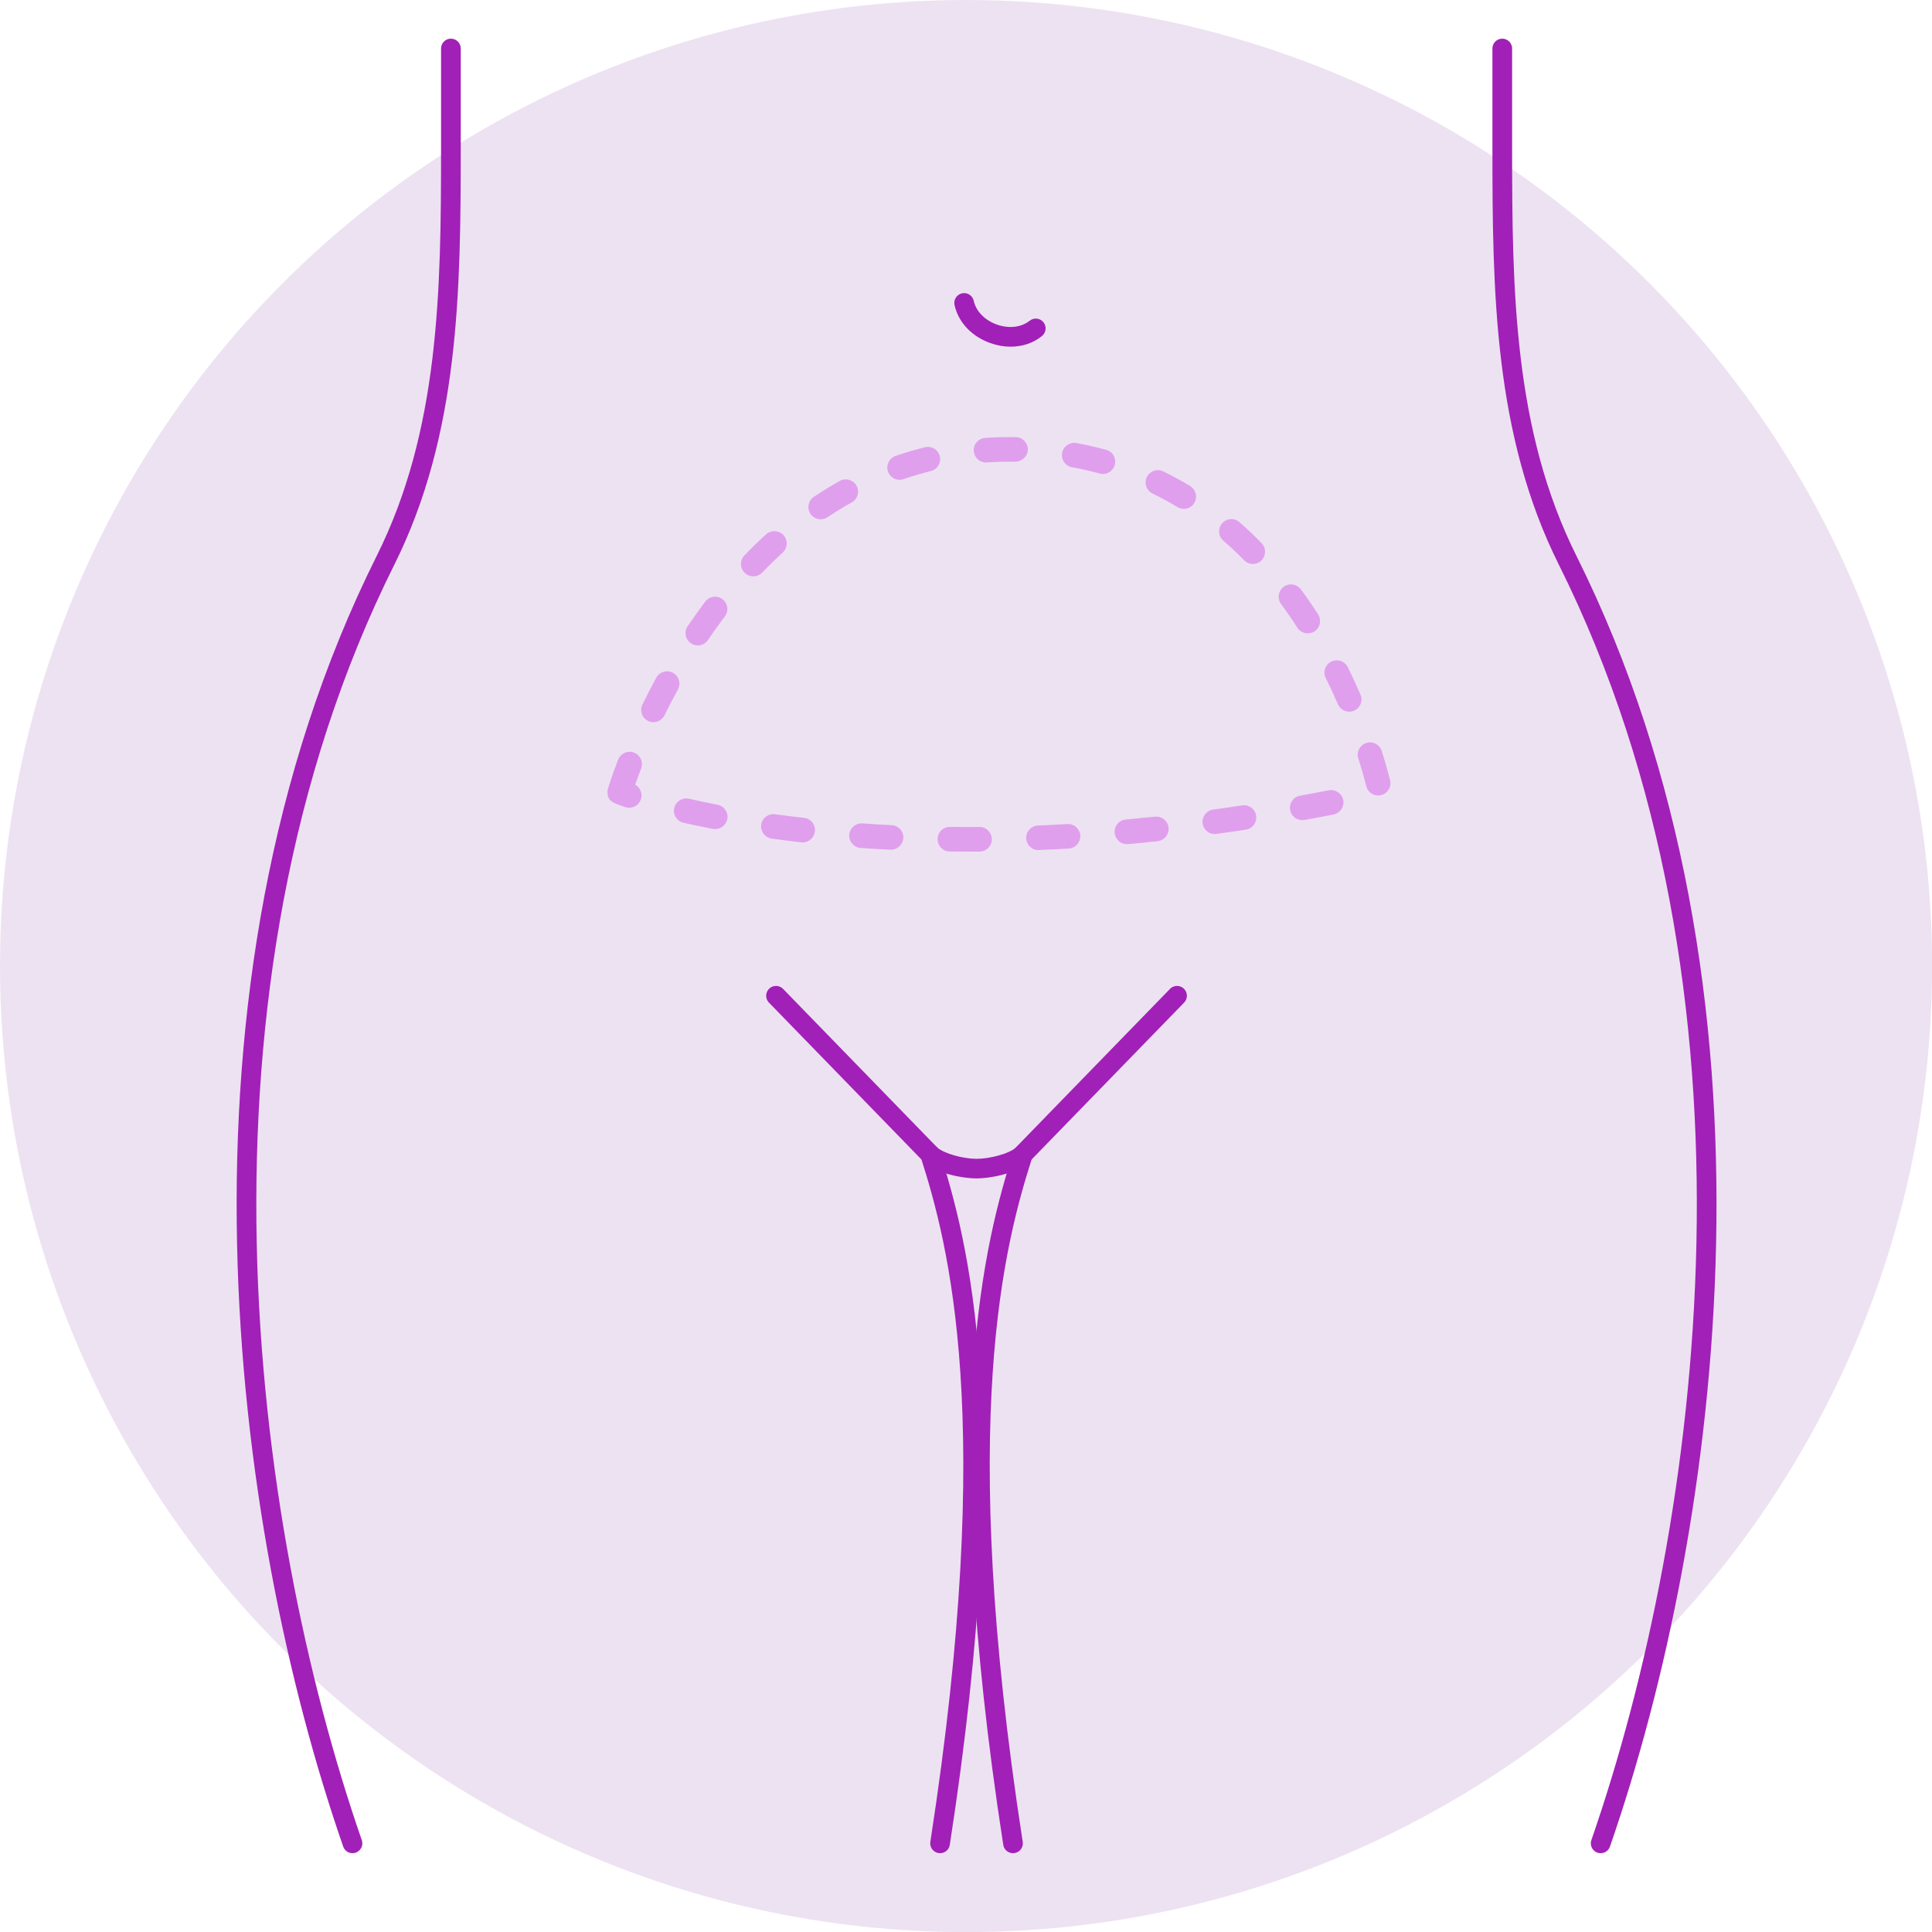 <?xml version="1.0" encoding="utf-8" ?>
<svg enable-background="new 0 0 196.33 196.33" viewBox="0 0 196.33 196.33" xmlns="http://www.w3.org/2000/svg"><circle cx="98.17" cy="98.17" fill="#ede2f2" r="98.17"/><g style="fill:none;stroke:#a120b7;stroke-width:2;stroke-linecap:round;stroke-linejoin:round;stroke-miterlimit:10"><path d="m45.82 4.93v10.13c0 14.52-.16 28.9-6.65 41.89-21.83 43.74-14.6 97.93-3.35 130.37"/><path d="m152.66 4.93v10.13c0 14.52.16 28.9 6.65 41.89 21.83 43.74 14.6 97.93 3.35 130.37"/><path d="m78.86 101.19 15.66 16.11c2.85 8.89 7.68 26.95 1.01 70.02"/><path d="m119.61 101.19-15.66 16.11c-2.85 8.89-7.68 26.95-1.01 70.02"/></g><path d="m99.24 119.75c-1.37 0-4.04-.46-5.39-1.7-.41-.37-.44-1-.06-1.41.37-.41 1-.44 1.41-.06.74.67 2.74 1.18 4.04 1.18s3.31-.5 4.04-1.18c.41-.37 1.04-.35 1.41.06s.35 1.04-.06 1.41c-1.36 1.23-4.03 1.7-5.39 1.7z" fill="#a120b7"/><path d="m102.7 35.23c-.68 0-1.38-.12-2.07-.37-1.89-.67-3.24-2.11-3.63-3.86-.12-.54.22-1.07.76-1.19s1.07.22 1.19.76c.23 1.06 1.13 1.98 2.35 2.41 1.23.44 2.48.29 3.34-.39.43-.34 1.06-.27 1.4.16s.27 1.06-.16 1.4c-.89.72-2 1.08-3.18 1.08z" fill="#a120b7"/><path d="m98.38 86.54c-.63 0-1.25 0-1.87-.01-.69-.01-1.24-.57-1.23-1.27s.56-1.24 1.27-1.23c.61.01 1.22.01 1.84.01h1.14c.66-.04 1.25.55 1.26 1.24s-.55 1.25-1.24 1.26zm7.15-.15c-.67 0-1.22-.53-1.25-1.2-.03-.69.51-1.27 1.2-1.3.98-.04 1.97-.09 2.98-.15.68-.05 1.28.49 1.32 1.17s-.49 1.28-1.17 1.32c-1.02.06-2.03.11-3.02.15-.03.01-.04.01-.06.01zm-14.99-.04c-.02 0-.04 0-.06 0-1.03-.05-2.04-.11-3.02-.18-.69-.05-1.21-.65-1.16-1.34s.65-1.2 1.34-1.16c.96.07 1.95.13 2.97.18.69.03 1.22.62 1.19 1.31-.05.67-.6 1.19-1.26 1.19zm23.97-.57c-.64 0-1.18-.49-1.24-1.14-.06-.69.44-1.3 1.13-1.36.98-.09 1.96-.19 2.97-.29.67-.07 1.3.42 1.38 1.11.07.69-.42 1.3-1.11 1.38-1.01.11-2.02.21-3 .3-.06 0-.09 0-.13 0zm-32.94-.17c-.05 0-.1 0-.14-.01-1.04-.12-2.05-.25-3.01-.38-.68-.1-1.16-.73-1.07-1.41.1-.68.72-1.16 1.41-1.07.94.13 1.92.26 2.95.37.69.08 1.18.7 1.1 1.38-.08.65-.62 1.12-1.24 1.12zm41.88-.85c-.61 0-1.15-.45-1.24-1.08-.09-.68.38-1.31 1.07-1.41.97-.13 1.96-.28 2.95-.43.67-.1 1.32.36 1.42 1.05.1.68-.36 1.32-1.05 1.42-1.01.15-2 .3-2.99.43-.05.01-.11.02-.16.02zm-50.78-.51c-.08 0-.16-.01-.24-.02-1.08-.21-2.07-.42-2.97-.62-.67-.15-1.1-.82-.94-1.5.15-.67.82-1.1 1.5-.94.88.2 1.85.4 2.9.61.68.13 1.12.79.99 1.47-.13.59-.65 1-1.24 1zm59.66-.91c-.59 0-1.12-.42-1.23-1.03-.12-.68.33-1.33 1-1.45.97-.18 1.95-.36 2.93-.55.68-.13 1.33.31 1.47.99.13.68-.31 1.33-.99 1.47-1 .2-1.99.38-2.96.56-.07 0-.14.01-.22.01zm-68.39-1.26c-.13 0-.26-.02-.39-.06-1.21-.4-1.82-.59-1.82-1.52v-.18l.05-.17c.01-.05.34-1.15 1.03-2.95.25-.64.97-.97 1.62-.72.64.25.97.97.72 1.62s-.45 1.2-.6 1.64c.51.28.77.9.58 1.48-.17.52-.66.86-1.19.86zm76.11-1.24c-.56 0-1.07-.38-1.21-.95-.15-.61-.42-1.59-.81-2.82-.21-.66.15-1.36.81-1.57s1.36.15 1.57.81c.41 1.29.69 2.33.85 2.97.17.67-.24 1.35-.91 1.52-.1.03-.2.04-.3.04zm-73.65-7.45c-.19 0-.37-.04-.55-.13-.62-.31-.87-1.05-.57-1.67.45-.92.93-1.83 1.41-2.72.33-.61 1.09-.83 1.7-.5.6.33.83 1.09.5 1.7-.5.9-.95 1.78-1.36 2.62-.23.44-.67.7-1.13.7zm70.71-1.07c-.48 0-.94-.28-1.15-.75-.39-.91-.81-1.81-1.24-2.67-.31-.62-.05-1.37.57-1.67.62-.31 1.37-.05 1.67.57.45.9.88 1.84 1.29 2.78.28.63-.02 1.37-.65 1.64-.16.07-.33.1-.49.1zm-66.2-6.73c-.24 0-.49-.07-.7-.22-.57-.39-.72-1.16-.33-1.74.58-.85 1.18-1.69 1.79-2.5.42-.55 1.2-.66 1.75-.24s.66 1.2.24 1.75c-.58.77-1.16 1.57-1.71 2.39-.25.37-.64.56-1.04.56zm61.98-1.23c-.41 0-.81-.2-1.05-.57-.53-.83-1.09-1.64-1.66-2.41-.41-.56-.29-1.34.27-1.75.55-.41 1.34-.29 1.75.27.6.81 1.19 1.67 1.75 2.54.37.58.21 1.35-.38 1.73-.21.13-.45.19-.68.19zm-56.34-5.79c-.31 0-.62-.12-.87-.35-.5-.48-.51-1.27-.04-1.77.72-.75 1.46-1.48 2.21-2.15.51-.46 1.3-.43 1.77.08.46.51.43 1.3-.08 1.77-.7.64-1.41 1.33-2.09 2.04-.25.26-.58.38-.9.38zm50.76-1.26c-.32 0-.65-.13-.89-.38-.68-.7-1.39-1.37-2.11-1.99-.52-.45-.57-1.24-.12-1.76s1.24-.58 1.76-.12c.77.67 1.53 1.39 2.25 2.13.48.49.47 1.29-.02 1.77-.24.23-.55.35-.87.35zm-43.91-4.54c-.4 0-.8-.19-1.04-.55-.38-.57-.23-1.35.34-1.73.87-.58 1.75-1.12 2.64-1.62.6-.33 1.36-.12 1.7.48s.12 1.36-.48 1.7c-.83.46-1.66.97-2.47 1.51-.21.14-.45.21-.69.21zm36.9-1.06c-.22 0-.44-.06-.65-.18-.82-.5-1.67-.96-2.53-1.38-.62-.3-.88-1.05-.58-1.67s1.05-.88 1.67-.58c.92.45 1.84.95 2.73 1.49.59.36.78 1.13.42 1.72-.22.39-.64.6-1.06.6zm-28.88-2.95c-.52 0-1-.33-1.18-.84-.23-.65.12-1.36.77-1.59.97-.34 1.98-.63 2.98-.88.67-.17 1.35.24 1.51.91.17.67-.24 1.35-.91 1.51-.93.23-1.86.5-2.76.82-.14.04-.27.07-.41.07zm20.66-.59c-.11 0-.22-.01-.33-.05-.91-.25-1.86-.47-2.81-.64-.68-.12-1.13-.77-1.01-1.45s.78-1.13 1.45-1.01c1.02.19 2.04.42 3.03.69.67.18 1.06.87.87 1.54-.15.55-.66.92-1.2.92zm-11.88-1.17c-.65 0-1.2-.51-1.25-1.17-.05-.69.48-1.28 1.17-1.33 1.02-.07 2.06-.1 3.1-.08.69.01 1.24.58 1.23 1.27s-.62 1.22-1.27 1.23c-.97-.02-1.94.01-2.89.07-.03.01-.06.01-.09.01z" fill="#e09fed"/></svg>
